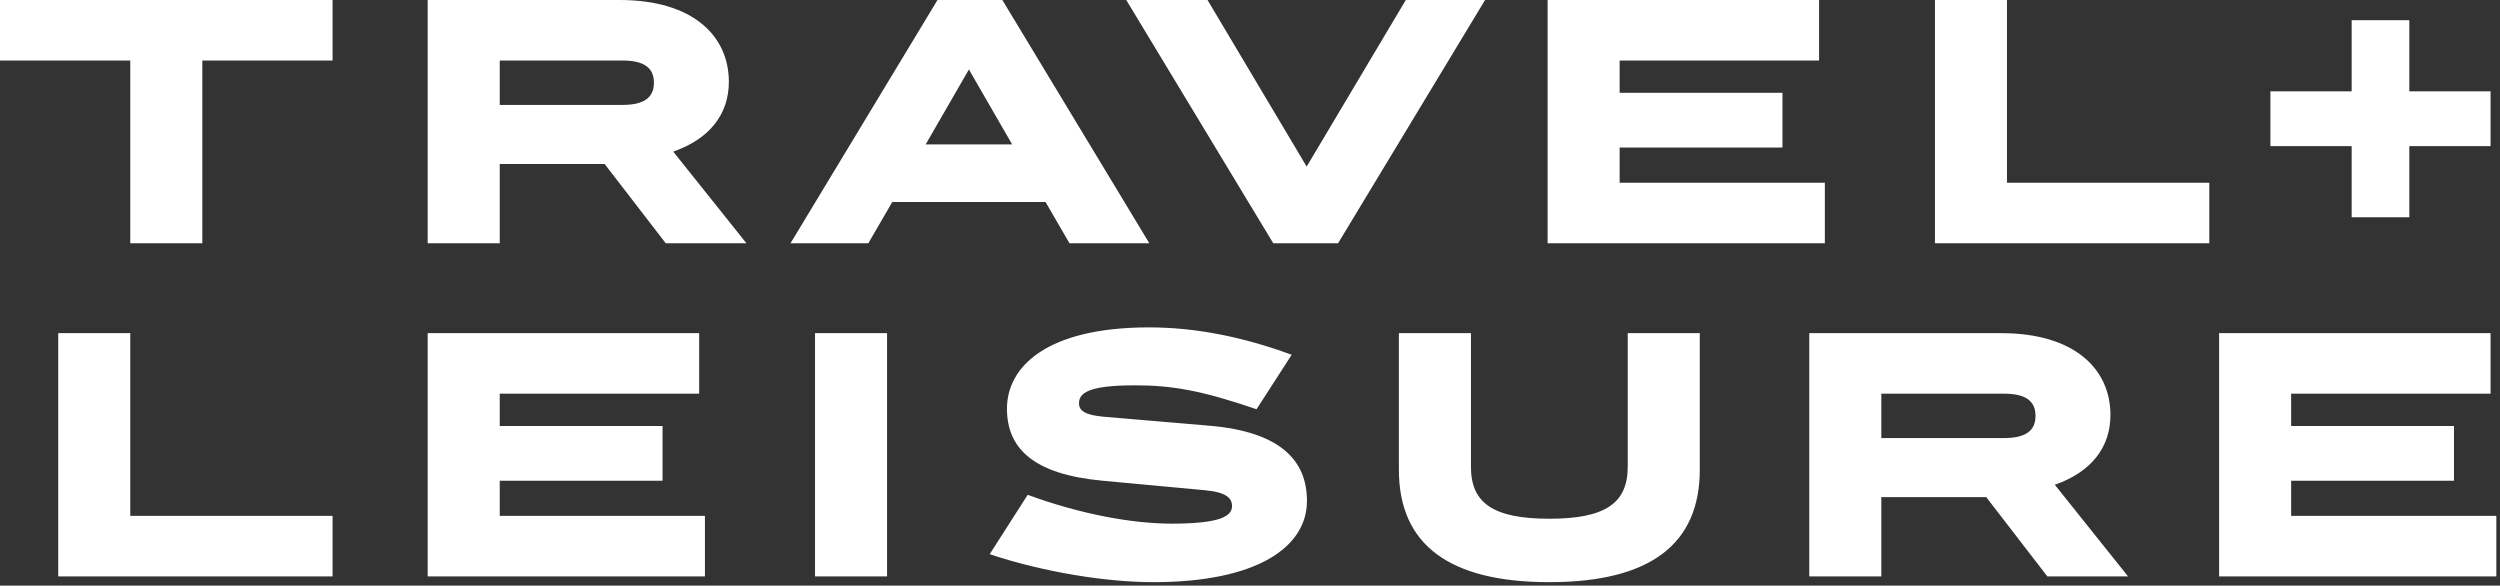 <svg xmlns="http://www.w3.org/2000/svg" fill="none" viewBox="0 0 111 26" height="26" width="111">
<rect x="0" y="0" width="111" height="26" fill="#333333" stroke="none"/>
<path fill="white" d="M100.806 4.056H104.414V0.896H106.974V4.056H110.581V6.487H106.974V9.648H104.414V6.487H100.806V4.056ZM101.727 22.904H110.837V25.592H98.528V14.792H110.581V17.479H101.727V18.913H108.957V21.344H101.727V22.904ZM98.093 10.8H85.912V0H89.11V8.113H98.093V10.8ZM90.377 18.465C90.377 17.825 89.967 17.479 88.982 17.479H83.531V19.45H88.982C89.967 19.45 90.377 19.104 90.377 18.465ZM88.189 22.073H83.531V25.592H80.332V14.792H88.855C92.117 14.792 93.704 16.392 93.704 18.426C93.704 19.885 92.821 20.972 91.234 21.523L94.485 25.592H90.902L88.189 22.073ZM71.912 8.113H81.023V10.8H68.714V0H80.767V2.687H71.912V4.12H79.142V6.552H71.912V8.113ZM72.271 20.729V14.792H75.47V20.857C75.47 24.159 73.269 25.848 68.791 25.848C64.312 25.848 62.111 24.159 62.111 20.857V14.792H65.31V20.729C65.31 22.342 66.308 23.032 68.791 23.032C71.273 23.032 72.271 22.342 72.271 20.729ZM59.411 10.8H56.532L50.006 0H53.614L58.016 7.396L62.418 0H65.937L59.411 10.8ZM55.79 18.17C53.333 17.326 52.002 17.108 50.39 17.108C48.355 17.108 47.908 17.441 47.908 17.902C47.908 18.234 48.163 18.426 49.008 18.503L53.678 18.9C56.903 19.168 58.029 20.486 58.029 22.239C58.029 24.312 55.777 25.848 51.209 25.848C49.136 25.848 46.372 25.413 43.941 24.607L45.63 21.97C48.035 22.854 50.339 23.25 52.015 23.25C54.216 23.25 54.702 22.904 54.702 22.47C54.702 22.124 54.459 21.855 53.499 21.766L48.957 21.344C45.873 21.062 44.709 19.898 44.709 18.145C44.709 16.289 46.462 14.536 51.017 14.536C53 14.536 55.086 14.92 57.351 15.752L55.79 18.17ZM44.939 6.411L43.02 3.084L41.1 6.411H44.939ZM36.187 25.592H39.386V14.792H36.187V25.592ZM46.423 8.97H39.616L38.554 10.8H35.099L41.625 0H44.504L51.03 10.8H47.485L46.423 8.97ZM29.034 3.672C29.034 3.033 28.624 2.687 27.639 2.687H22.188V4.658H27.639C28.624 4.658 29.034 4.312 29.034 3.672ZM22.188 22.904H31.299V25.592H18.989V14.792H31.043V17.479H22.188V18.913H29.417V21.344H22.188V22.904ZM26.846 7.281H22.188V10.8H18.989V0H27.511C30.774 0 32.361 1.599 32.361 3.634C32.361 5.093 31.478 6.181 29.891 6.731L33.141 10.8H29.558L26.846 7.281ZM14.766 25.592H2.585V14.792H5.784V22.904H14.766V25.592ZM0 0H14.766V2.687H8.983V10.8H5.784V2.687H0V0Z" clip-rule="evenodd" fill-rule="evenodd"></path>
</svg>
